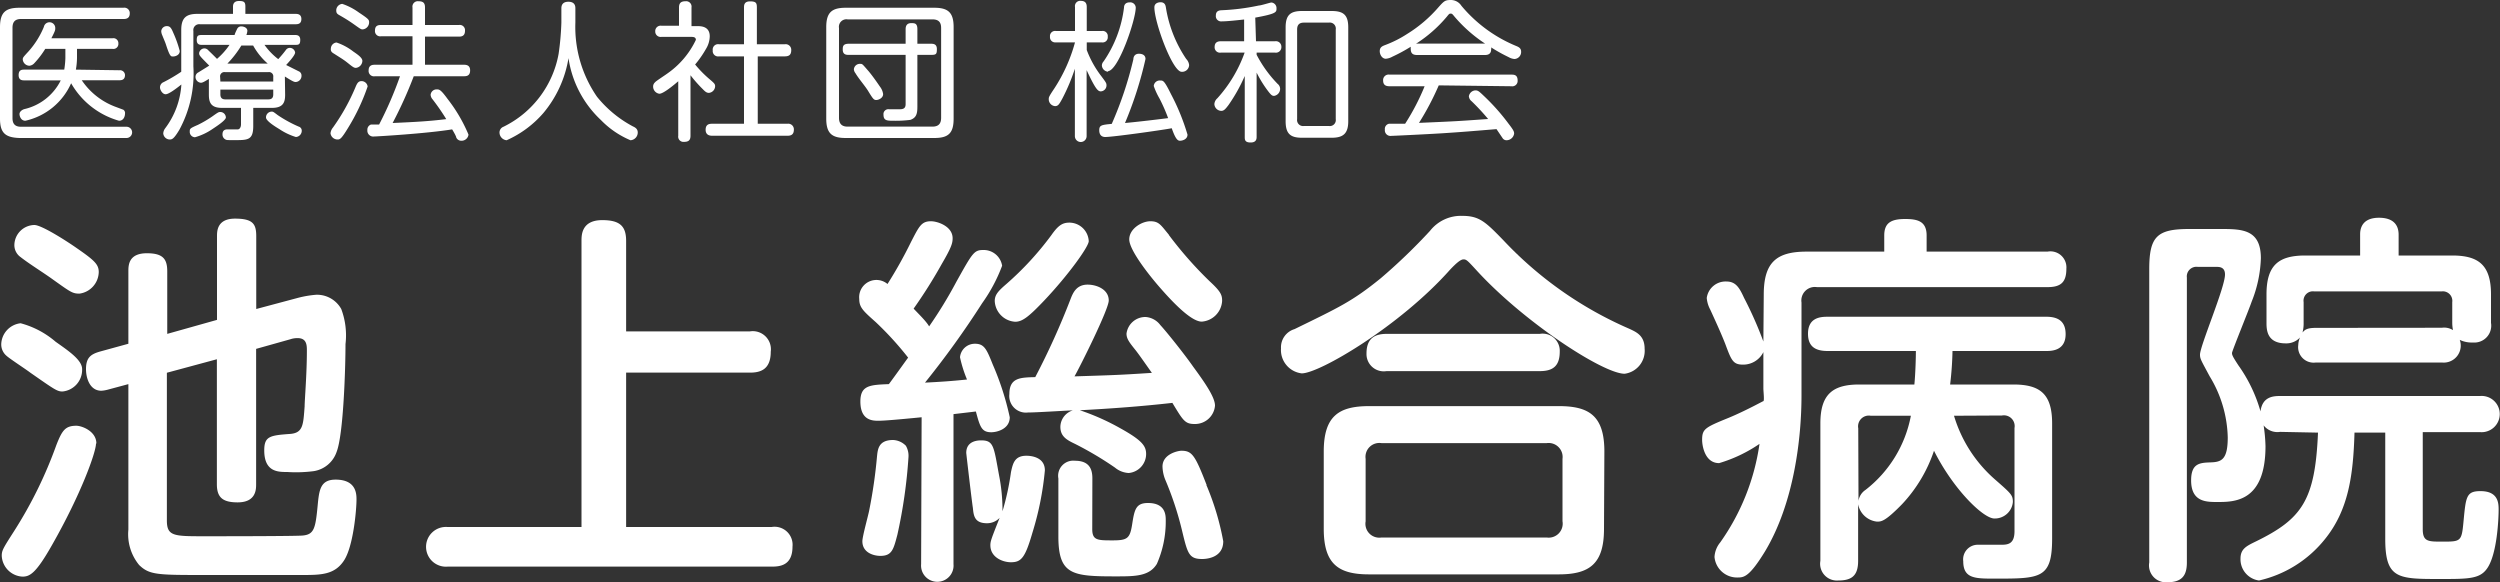 <svg viewBox="0 0 200 46.57" xmlns="http://www.w3.org/2000/svg"><rect x="0" y="0" width="200" height="46.57" fill="#333333" stroke="none"/><g fill="#fff"><path d="m5 31.32c-.43 0-.64-.16-2.58-1.51-.28-.22-1.64-1.11-1.88-1.33a1.19 1.19 0 0 1 -.44-.95 1.74 1.74 0 0 1 1.55-1.67 7.1 7.1 0 0 1 2.8 1.48c1 .71 2.12 1.45 2.12 2.19a1.74 1.74 0 0 1 -1.57 1.79zm2.68 4.16c0 .7-1.2 4.06-3.54 8.16-1.26 2.22-1.75 2.49-2.34 2.49a1.75 1.75 0 0 1 -1.66-1.66c0-.43.09-.58 1-2a34.27 34.27 0 0 0 3.37-6.87c.46-1.17.71-1.54 1.6-1.54.43 0 1.6.43 1.6 1.42zm-1.57-15.65c1.45 1 1.79 1.32 1.79 1.94a1.78 1.78 0 0 1 -1.54 1.72c-.56 0-.71-.12-2.1-1.11-.71-.52-1.91-1.26-2.61-1.81a1.17 1.17 0 0 1 -.5-1 1.63 1.63 0 0 1 1.6-1.57c.59 0 2.65 1.33 3.36 1.83zm11.25 5.76v-6.69c0-.4 0-1.41 1.44-1.41s1.7.43 1.7 1.41v5.82l3.33-.89a8.37 8.37 0 0 1 1.47-.25 2.22 2.22 0 0 1 2 1.14 6 6 0 0 1 .34 2.81c0 1.88-.16 7.21-.71 8.62a2.31 2.31 0 0 1 -1.82 1.54 10.89 10.89 0 0 1 -2.13.07c-.74 0-1.84 0-1.84-1.73 0-1.14.46-1.2 2.12-1.32 1-.1 1-.77 1.11-2.19 0-.53.18-2.56.18-4.47 0-.4 0-1-.73-1a1.73 1.73 0 0 0 -.59.09l-2.74.77v10.83c0 .4 0 1.45-1.48 1.45-1.2 0-1.66-.4-1.66-1.45v-10l-4 1.08v11.82c0 1.26.56 1.26 3 1.26 1 0 7.39 0 7.89-.06.89-.09 1-.59 1.17-2.37.12-1.27.21-2.1 1.44-2.1 1.67 0 1.67 1.17 1.67 1.6 0 .8-.25 3.73-1 4.87s-1.82 1.16-3.36 1.16h-7.67c-3.91 0-4.53 0-5.36-.8a3.88 3.88 0 0 1 -.86-2.83v-11.64l-1.6.43a2.69 2.69 0 0 1 -.56.1c-.92 0-1.23-1-1.23-1.73 0-.92.37-1.2 1.17-1.42l2.22-.61v-5.79c0-.47 0-1.45 1.48-1.45 1.29 0 1.63.46 1.63 1.45v5z"/><path d="m60 26.51a1.45 1.45 0 0 1 1.66 1.63c0 1.45-.86 1.67-1.66 1.67h-9.91v12.35h11.64a1.44 1.44 0 0 1 1.67 1.57c0 1.51-1 1.6-1.67 1.6h-25.93a1.59 1.59 0 1 1 0-3.17h10.72v-22.89c0-.46 0-1.66 1.66-1.66 1.42 0 1.91.49 1.91 1.66v7.24z"/><path d="m73.73 33.38c-1.94.19-3 .28-3.45.28s-1.45 0-1.45-1.54c0-1.3.77-1.33 2.28-1.39.53-.71 1.36-1.88 1.54-2.12a25.57 25.57 0 0 0 -2.59-2.84c-1-.89-1.32-1.17-1.32-1.85a1.38 1.38 0 0 1 2.26-1.2 34.84 34.84 0 0 0 1.88-3.36c.65-1.26.83-1.66 1.6-1.66.52 0 1.73.4 1.73 1.36 0 .4-.1.74-.87 2.06a39.16 39.16 0 0 1 -2.25 3.57c.41.44 1 1 1.24 1.42a34.78 34.78 0 0 0 2.18-3.57c1.29-2.31 1.41-2.54 2.15-2.54a1.49 1.49 0 0 1 1.51 1.26 12.94 12.94 0 0 1 -1.6 3 71.32 71.32 0 0 1 -4.57 6.35c1.2-.06 2.12-.12 3.36-.25a10.16 10.16 0 0 1 -.56-1.78 1.19 1.19 0 0 1 1.2-1.08c.74 0 .93.43 1.42 1.66a22.3 22.3 0 0 1 1.36 4.22c0 .93-1 1.2-1.48 1.2-.77 0-.9-.43-1.23-1.66l-1.79.21v12a1.3 1.3 0 1 1 -2.59 0zm-1.26 2.28a1.6 1.6 0 0 1 .21.89 40.48 40.48 0 0 1 -.89 6.23c-.31 1.17-.43 1.69-1.36 1.69-.52 0-1.44-.24-1.44-1.17 0-.4.49-2.13.55-2.49a39.62 39.62 0 0 0 .62-4.29c.06-.58.12-1.32 1.29-1.32a1.52 1.52 0 0 1 1.02.46zm8.41 2.1c.15-.68.28-1.3 1.23-1.3.15 0 1.48 0 1.48 1.17a24.38 24.38 0 0 1 -1 5c-.58 2-.89 2.35-1.72 2.35-.62 0-1.64-.37-1.64-1.36 0-.31.06-.49.74-2.19a1.4 1.4 0 0 1 -1 .43c-1 0-1.08-.58-1.14-1.23-.07-.4-.53-4.34-.53-4.4 0-1 1-1 1.2-1 1 0 1 .49 1.42 2.77a14.35 14.35 0 0 1 .28 2.9 21 21 0 0 0 .68-3.14zm2.65-13.71c-1.2 1.26-1.73 1.69-2.31 1.69a1.74 1.74 0 0 1 -1.64-1.66c0-.5.28-.8.93-1.36a24.49 24.49 0 0 0 3.6-3.91c.56-.8.9-1 1.45-1a1.56 1.56 0 0 1 1.54 1.48c0 .44-1.63 2.71-3.57 4.76zm-1.3 8.95a1.33 1.33 0 0 1 -1.48-1.48c0-1.32.9-1.32 2.07-1.35a59.77 59.77 0 0 0 2.83-6.26c.19-.49.47-1.14 1.36-1.14.71 0 1.69.37 1.69 1.27 0 .7-2.28 5.26-2.74 6.07 3.08-.1 3.42-.1 6.19-.28-.71-1-.89-1.27-1.26-1.76-.52-.65-.77-.95-.77-1.38a1.52 1.52 0 0 1 1.54-1.33 1.62 1.62 0 0 1 1.17.65c.46.49 1.94 2.34 2.62 3.32 1 1.36 1.75 2.47 1.75 3.12a1.6 1.6 0 0 1 -1.63 1.47c-.77 0-.92-.27-1.78-1.69-2.47.28-4.93.46-7.4.59a18.68 18.68 0 0 1 3.18 1.41c1.81 1 2.12 1.45 2.12 2.1a1.53 1.53 0 0 1 -1.39 1.51 1.85 1.85 0 0 1 -1.1-.43 27.09 27.09 0 0 0 -3.2-1.9c-.65-.31-1.17-.59-1.17-1.36a1.4 1.4 0 0 1 1-1.32c-.83.03-2.92.17-3.6.17zm5.15 9.33c0 .9.43.9 1.63.9s1.39-.16 1.57-1.33.31-1.66 1.26-1.66c1.42 0 1.42 1 1.42 1.39a8.41 8.41 0 0 1 -.71 3.48c-.61 1-1.75 1-3.29 1-3.48 0-4.59-.12-4.59-3.2v-4.63a1.21 1.21 0 0 1 1.33-1.42c1.2 0 1.39.74 1.39 1.42zm6.13-23.53a30.86 30.86 0 0 0 3.26 3.7c.9.83 1 1.1 1 1.57a1.76 1.76 0 0 1 -1.63 1.66c-.89 0-2.47-1.72-3.36-2.74s-2.44-2.99-2.44-3.84 1-1.45 1.69-1.45.83.3 1.48 1.08zm3 20a21.21 21.21 0 0 1 1.35 4.5c0 1.42-1.54 1.42-1.69 1.42-1.08 0-1.17-.46-1.63-2.37a25.75 25.75 0 0 0 -1.33-4 3 3 0 0 1 -.21-1.03c0-1 1.24-1.26 1.51-1.26.85 0 1.09.34 2.02 2.74z"/><path d="m116 21.58c-4 4.5-10.44 8.29-11.86 8.29a1.88 1.88 0 0 1 -1.66-2 1.52 1.52 0 0 1 1.08-1.54c3.6-1.76 4.62-2.22 6.9-4.07a45.83 45.83 0 0 0 3.94-3.79 3.14 3.14 0 0 1 2.6-1.2c1.35 0 1.85.49 3.26 1.94a30.39 30.39 0 0 0 10.08 7.09c.58.27 1.23.55 1.23 1.6a1.85 1.85 0 0 1 -1.6 2c-1.73 0-8.14-4.19-11.89-8.32-.68-.74-.77-.83-1-.83s-.59.31-1.08.83zm12.32 20.73c0 2.81-1.17 3.64-3.63 3.64h-15.16c-2.43 0-3.63-.8-3.63-3.64v-6.19c0-2.86 1.23-3.63 3.63-3.63h15.19c2.4 0 3.63.77 3.63 3.63zm-3.32-5.6a1.12 1.12 0 0 0 -1.27-1.26h-13.21a1.11 1.11 0 0 0 -1.27 1.26v5a1.11 1.11 0 0 0 1.27 1.29h13.21a1.12 1.12 0 0 0 1.27-1.3zm-1.82-10a1.37 1.37 0 0 1 1.6 1.41c0 1.14-.52 1.57-1.6 1.57h-12.26a1.38 1.38 0 0 1 -1.6-1.41c0-1.11.55-1.57 1.6-1.57z"/><path d="m141.1 23.58c0-2.58 1-3.45 3.42-3.45h6.22v-1.29c0-1 .53-1.32 1.67-1.32 1 0 1.72.18 1.72 1.32v1.29h9.67a1.28 1.28 0 0 1 1.51 1.36c0 1.08-.43 1.48-1.51 1.48h-18.45a1.08 1.08 0 0 0 -1.23 1.23v7.43c0 3.41-.59 8.62-2.93 12.5-1.23 2-1.66 2.07-2.18 2.07a1.81 1.81 0 0 1 -1.85-1.64 2 2 0 0 1 .46-1.17 18 18 0 0 0 3.14-7.88 11.5 11.5 0 0 1 -3.23 1.54c-1.17 0-1.36-1.45-1.36-1.85 0-.89.22-1 2.16-1.79 1.32-.55 2.65-1.29 2.74-1.32s0-.8 0-1v-2.92a1.8 1.8 0 0 1 -1.63 1c-.8 0-.93-.34-1.42-1.66-.28-.71-.58-1.39-1.2-2.74a2.4 2.4 0 0 1 -.28-.93 1.52 1.52 0 0 1 1.57-1.32c.77 0 1.05.52 1.42 1.32a30.49 30.49 0 0 1 1.54 3.48zm15.22 9.68a10.9 10.9 0 0 0 3.26 5.08c1.3 1.14 1.45 1.26 1.45 1.82a1.45 1.45 0 0 1 -1.48 1.32c-.89 0-3.29-2.34-4.83-5.42a11.64 11.64 0 0 1 -2.56 4.28c-1.36 1.39-1.66 1.39-2 1.39a1.72 1.72 0 0 1 -1.51-1.39v4.53c0 1.23-.56 1.57-1.6 1.57a1.34 1.34 0 0 1 -1.42-1.57v-11c0-2.34 1-3.11 3.11-3.11h4.41c.09-.95.12-2.19.12-2.68h-7.06c-1 0-1.57-.37-1.57-1.38 0-1.3 1-1.36 1.57-1.36h17.5c.87 0 1.54.31 1.54 1.39 0 1.32-1.11 1.35-1.54 1.35h-7.51a26.21 26.21 0 0 1 -.19 2.68h5.05c2.1 0 3.11.71 3.11 3.11v9.21c0 3.21-.92 3.21-4.59 3.21-1.57 0-2.52 0-2.52-1.39a1.17 1.17 0 0 1 1.2-1.32h1.85c.52 0 1.05-.06 1.05-1.08v-8.26a.86.86 0 0 0 -1-1zm-7.64 6.81a1.28 1.28 0 0 1 .55-.87 9.79 9.79 0 0 0 3.64-5.94h-3.21a.86.86 0 0 0 -1 1z"/><path d="m182.41 34.55a1.4 1.4 0 0 1 -1.32-.52 13 13 0 0 1 .15 1.66c0 4.47-2.5 4.47-3.85 4.47-.89 0-2.1 0-2.1-1.73 0-1.38.71-1.41 1.57-1.44s1.36-.22 1.36-2a9.79 9.79 0 0 0 -1.45-4.89c-.68-1.27-.77-1.39-.77-1.73 0-.71 2-5.36 2-6.41 0-.61-.46-.61-.7-.61h-1.48a.77.77 0 0 0 -.87.86v22.79c0 1.08-.43 1.58-1.57 1.58a1.35 1.35 0 0 1 -1.44-1.58v-23.48c0-2.62.64-3.2 3.2-3.2h2.46c1.73 0 3.27 0 3.27 2.34a10.16 10.16 0 0 1 -.74 3.48c-.22.65-1.57 3.94-1.57 4.1s.06.3.52 1a11.91 11.91 0 0 1 1.76 3.67c.15-1.17 1-1.23 1.57-1.23h16a1.45 1.45 0 1 1 0 2.89h-4.59v7.76c0 1 .43 1 1.54 1 1.51 0 1.57 0 1.72-1.6.19-2 .22-2.44 1.36-2.44 1.45 0 1.45 1 1.45 1.51s-.09 3.67-1 4.78c-.58.74-1.54.74-3.66.74-3.39 0-4.41 0-4.41-3.21v-8.5h-2.46c-.1 3.39-.47 6.19-2.38 8.54a9.42 9.42 0 0 1 -5.26 3.29 1.71 1.71 0 0 1 -1.48-1.75c0-.77.46-1 1.2-1.36 3.73-1.82 4.77-3.3 5-8.72zm2.86-5.55a1.24 1.24 0 0 1 -1.41-1.39 1.66 1.66 0 0 1 .14-.61 1.49 1.49 0 0 1 -1.14.47c-1.45 0-1.54-1-1.54-1.61v-2.31c0-2.37 1-3.11 3.11-3.11h4.38v-1.66c0-.28 0-1.36 1.51-1.36 1.1 0 1.57.53 1.57 1.36v1.66h4.28c2.09 0 3.11.74 3.11 3.11v2.28a1.35 1.35 0 0 1 -1.45 1.57 2.21 2.21 0 0 1 -1.05-.21 1.36 1.36 0 0 1 -1.43 1.81zm10.08-2.78a1.34 1.34 0 0 1 .89.19 3 3 0 0 1 -.06-.59v-1.65a.76.76 0 0 0 -.83-.86h-10.23a.75.75 0 0 0 -.83.86v1.66a2.8 2.8 0 0 1 -.09.77c.18-.21.34-.37 1.07-.37z"/><path d="m9.88.62a.43.43 0 0 1 .5.46c0 .44-.37.44-.5.44h-8.2c-.48 0-.68.24-.68.7v7.23c0 .43.18.69.68.69h8.44a.45.45 0 1 1 0 .9h-8.56c-1.1-.04-1.56-.37-1.56-1.55v-7.31c0-1.18.43-1.56 1.56-1.56zm-.33 5a.4.4 0 0 1 .45.38c0 .42-.32.42-.46.42h-3a5.62 5.62 0 0 0 2.77 2.15l.56.21a.32.32 0 0 1 .13.32c0 .17-.09.56-.48.56a6.44 6.44 0 0 1 -3.83-3 5.25 5.25 0 0 1 -3.66 3c-.36 0-.47-.37-.47-.54s.18-.33.38-.39a4.33 4.33 0 0 0 2.92-2.3h-2.92c-.14 0-.45 0-.45-.42s.25-.44.45-.44h3.2a7 7 0 0 0 .09-.92v-.74h-1.61a7 7 0 0 1 -.87 1.14.61.61 0 0 1 -.4.21.55.55 0 0 1 -.53-.5c0-.16.05-.2.48-.67a6.84 6.84 0 0 0 1.21-1.94.46.46 0 0 1 .91.12c0 .13 0 .19-.31.79h4.89a.4.4 0 0 1 .47.42.4.4 0 0 1 -.47.43h-2.84v.72a5.8 5.8 0 0 1 -.09.94z"/><path d="m15.79 1.11h2.85v-.58c0-.19.07-.45.48-.45s.51.09.51.45v.58h4c.14 0 .48 0 .48.41s-.3.42-.48.42h-7.63a.47.47 0 0 0 -.53.54v2.82a9.46 9.46 0 0 1 -1.12 5.08c-.45.75-.59.78-.78.78a.53.53 0 0 1 -.51-.49.76.76 0 0 1 .15-.4 6.47 6.47 0 0 0 1.3-3.51c-.38.3-1 .78-1.26.78s-.45-.36-.45-.54a.45.45 0 0 1 .29-.43 13.24 13.24 0 0 0 1.41-.83v-3.34c0-.97.39-1.29 1.29-1.29zm-1.92 1.53a9 9 0 0 1 .51 1.44c0 .34-.37.44-.54.44s-.25 0-.54-.88c-.08-.26-.14-.37-.32-.82a.84.84 0 0 1 -.08-.33.44.44 0 0 1 .45-.4c.25 0 .35.14.52.55zm3.13 7.68a4.75 4.75 0 0 1 -1.4.66.43.43 0 0 1 -.42-.45c0-.23 0-.26.65-.54a9 9 0 0 0 1.13-.66c.52-.37.53-.37.68-.37a.45.45 0 0 1 .43.46c-.07.25-.77.7-1.07.9zm5.81-2.74c0 .6-.15 1.05-1.05 1.05h-1.5v1.45c0 1.13-.43 1.13-1.5 1.13-.61 0-.62 0-.72-.05a.44.44 0 0 1 -.24-.42c0-.39.3-.39.43-.39s.68 0 .8 0 .25-.15.25-.4v-1.32h-1.52c-.85 0-1.05-.39-1.05-1.05v-1.27c-.48.31-.57.31-.65.31a.47.47 0 0 1 -.42-.48.4.4 0 0 1 .23-.35l.87-.54c-.73-.74-.81-.81-.81-1a.44.44 0 0 1 .43-.38.43.43 0 0 1 .31.16s.4.38.69.68a5.62 5.62 0 0 0 1-1.12h-2.19c-.16 0-.43 0-.43-.38s.12-.41.43-.41h2.6c0-.08.18-.45.22-.52a.35.35 0 0 1 .31-.17c.17 0 .49.09.49.36a1.23 1.23 0 0 1 -.08.33h3.88c.14 0 .43 0 .43.39s-.14.4-.43.4h-2.43a5.2 5.2 0 0 0 1.1 1.14 8.82 8.82 0 0 0 .61-.73.38.38 0 0 1 .31-.17.43.43 0 0 1 .43.37c0 .22-.5.76-.72 1l1 .5a.36.36 0 0 1 .23.35.49.49 0 0 1 -.46.51c-.1 0-.18 0-.87-.44zm-5.18-1.06h4.23v-.36a.34.34 0 0 0 -.39-.39h-3.47a.34.34 0 0 0 -.39.39zm0 .65v.38c0 .25.11.4.39.4h3.45c.27 0 .39-.13.39-.4v-.38zm3.79-2.08a5.39 5.39 0 0 1 -1.17-1.45h-.94a8.08 8.08 0 0 1 -1.12 1.45zm.31 3.84c.12 0 .12 0 .49.28a10.16 10.16 0 0 0 1.68.92.33.33 0 0 1 .24.32.5.5 0 0 1 -.47.51 4.94 4.94 0 0 1 -1.32-.63c-.35-.21-1.07-.66-1.07-.93a.46.46 0 0 1 .45-.47z"/><path d="m27.84 10.24c-.53.87-.64.92-.84.92a.57.57 0 0 1 -.56-.5.86.86 0 0 1 .2-.46 16.5 16.5 0 0 0 1.85-3.35c.08-.16.17-.36.42-.36a.49.49 0 0 1 .5.43 16.31 16.31 0 0 1 -1.57 3.32zm-.92-6.84a4.54 4.54 0 0 1 1.34.72c.35.24.73.5.73.75a.58.58 0 0 1 -.52.56c-.15 0-.26-.08-.62-.37s-.51-.37-1.12-.76c-.15-.09-.3-.18-.26-.44a.5.5 0 0 1 .45-.46zm.46-3.09a4.94 4.94 0 0 1 1.33.69c.77.51.82.58.82.78a.57.57 0 0 1 -.5.57c-.14 0-.15 0-.64-.35s-.81-.54-1.21-.77c-.24-.13-.28-.2-.28-.43a.53.53 0 0 1 .48-.49zm2.62 5.79a.43.43 0 0 1 -.51-.47c0-.45.35-.45.51-.45h3v-2.28h-2.5a.42.42 0 0 1 -.5-.47c0-.43.32-.43.5-.43h2.5v-1.4a.43.43 0 0 1 .48-.5c.38 0 .52.14.52.5v1.4h2.71a.42.42 0 0 1 .49.46c0 .45-.31.47-.49.47h-2.71v2.25h3.1c.15 0 .51 0 .51.45s-.3.47-.51.47h-4a34 34 0 0 1 -1.69 3.74c1.74-.08 2.83-.13 4.29-.31a17.47 17.47 0 0 0 -1.1-1.59.59.59 0 0 1 -.15-.36.48.48 0 0 1 .48-.43c.21 0 .32 0 .88.77a12.37 12.37 0 0 1 1.67 2.85.56.56 0 0 1 -.57.49.44.44 0 0 1 -.41-.26c0-.1-.27-.56-.33-.65-2.09.34-6.09.57-6.25.57a.47.47 0 0 1 -.53-.52.43.43 0 0 1 .3-.44h.64a29.75 29.75 0 0 0 1.67-3.86z"/><path d="m44.91.68c0-.13 0-.54.56-.54s.56.4.56.54v1.13a9.83 9.83 0 0 0 1.73 5.93 9.29 9.29 0 0 0 2.87 2.37c.2.09.39.21.39.49a.62.62 0 0 1 -.58.62 7.17 7.17 0 0 1 -2.37-1.62 8.46 8.46 0 0 1 -2.59-4.95 9.14 9.14 0 0 1 -2 4.38 8.38 8.38 0 0 1 -2.95 2.19.63.63 0 0 1 -.57-.63.49.49 0 0 1 .32-.45 8.1 8.1 0 0 0 4.41-5.84 21.87 21.87 0 0 0 .22-2.49z"/><path d="m55.78 2.09c.28 0 1 0 1 .82a2 2 0 0 1 -.3 1 8.17 8.17 0 0 1 -.87 1.25 9 9 0 0 0 1.09 1.12c.46.39.51.44.51.63a.55.55 0 0 1 -.49.52c-.16 0-.27-.06-.48-.28a10.79 10.79 0 0 1 -1-1.13v4.84c0 .37-.17.49-.53.49a.42.42 0 0 1 -.45-.49v-4.36c-.36.31-1.19 1-1.51 1a.58.58 0 0 1 -.5-.58.44.44 0 0 1 .16-.34c0-.05.82-.58.95-.68a6.85 6.85 0 0 0 2.31-2.71c0-.24-.23-.24-.42-.24h-2.33a.43.43 0 0 1 -.5-.44.43.43 0 0 1 .5-.45h1.4v-1.46c0-.38.18-.5.53-.5a.43.43 0 0 1 .47.5v1.49zm7 1.45a.45.45 0 0 1 .52.46c0 .38-.17.51-.52.51h-2.16v5.39h2.38a.45.45 0 0 1 .51.46c0 .36-.17.5-.51.5h-6c-.14 0-.55 0-.55-.48s.35-.48.55-.48h2.52v-5.39h-2a.43.43 0 0 1 -.5-.48.43.43 0 0 1 .5-.49h2v-2.93c0-.18 0-.5.48-.5s.55.12.55.5v2.93z"/><path d="m76.29 9.49c0 1.16-.41 1.55-1.55 1.55h-7.08c-1.11 0-1.56-.37-1.56-1.55v-7.32c0-1.17.44-1.55 1.56-1.55h7.08c1.12 0 1.55.39 1.55 1.55zm-1-7.25c0-.45-.19-.69-.7-.69h-6.78a.6.6 0 0 0 -.69.69v7.18c0 .47.21.71.69.71h6.78c.53 0 .7-.28.7-.71zm-1.9 6.3c0 .55-.08.88-.56 1.05a9.28 9.28 0 0 1 -1.34.07c-.51 0-.81 0-.81-.48a.39.39 0 0 1 .44-.44h.87c.35 0 .46-.14.46-.42v-3.93h-4.55c-.17 0-.48 0-.48-.42 0-.23 0-.47.48-.47h4.55v-1.17c0-.36.19-.48.45-.48s.49 0 .49.48v1.17h1.08c.17 0 .48 0 .48.42s-.06.47-.48.47h-1.08zm-3.89-2.83c.43.52.85 1.16.91 1.24a1.22 1.22 0 0 1 .24.58c0 .31-.36.47-.55.47s-.26-.08-.66-.74c-.25-.4-.77-1-1-1.4a.56.56 0 0 1 -.13-.32.48.48 0 0 1 .53-.43c.16 0 .16.03.66.6z"/><path d="m86.93 10.89a.47.47 0 1 1 -.94 0v-5.39a15.47 15.47 0 0 1 -1 2.38c-.26.48-.35.61-.59.61a.55.55 0 0 1 -.5-.55c0-.16 0-.2.45-.87a12.94 12.94 0 0 0 1.65-3.68h-1.55a.41.41 0 0 1 -.45-.45.41.41 0 0 1 .48-.46h1.52v-1.92a.42.42 0 0 1 .47-.49c.4 0 .47.25.47.49v1.92h1.2a.41.41 0 0 1 .48.46.41.41 0 0 1 -.48.45h-1.2v.61a8.07 8.07 0 0 0 1.17 2.1c.38.51.41.55.41.75a.48.48 0 0 1 -.45.46c-.23 0-.42-.15-1.14-1.7zm3.74-6.15c0-.21.12-.44.44-.44.08 0 .53 0 .53.42a30.21 30.21 0 0 1 -1.64 5.12c1-.09 2.66-.29 3.45-.39a13.62 13.62 0 0 0 -.69-1.57 5.7 5.7 0 0 1 -.46-1 .48.48 0 0 1 .52-.44c.24 0 .32 0 .87 1.11a17.48 17.48 0 0 1 1.31 3.22c0 .39-.43.49-.6.49s-.35-.1-.66-1c-.92.17-4.72.7-5.32.7-.25 0-.48-.13-.48-.54s.19-.43 1-.51a29.45 29.45 0 0 0 1.73-5.17zm-2 1a.54.54 0 0 1 -.52-.5.49.49 0 0 1 .14-.33 9.66 9.66 0 0 0 1.63-4.3c0-.17.08-.42.45-.42a.44.44 0 0 1 .49.41c0 .99-1.4 5.09-2.23 5.09zm3.68-5.15c0-.39.41-.41.49-.41.34 0 .4.23.43.41a10.18 10.18 0 0 0 1.63 4.13.82.82 0 0 1 .23.48.56.56 0 0 1 -.64.54c-.74-.13-2.14-3.97-2.14-5.15z"/><path d="m100.48 3.3h1.52a.44.44 0 0 1 .51.45.44.44 0 0 1 -.51.46h-1.47v.17a9.77 9.77 0 0 0 1.68 2.33.52.52 0 0 1 .2.39.57.57 0 0 1 -.48.57c-.17 0-.25-.06-.61-.55a9.41 9.41 0 0 1 -.79-1.31v5.12c0 .15 0 .47-.48.47s-.47-.24-.47-.47v-4.85a13.38 13.38 0 0 1 -1.29 2.31c-.27.36-.39.48-.59.48a.57.57 0 0 1 -.55-.54.68.68 0 0 1 .24-.47 10.91 10.91 0 0 0 2.18-3.65h-1.9a.43.43 0 0 1 -.5-.45c0-.39.26-.46.5-.46h1.86v-1.74c-.47.05-1.34.15-1.8.15a.42.42 0 0 1 -.46-.48c0-.38.3-.4.44-.41a17.66 17.66 0 0 0 3-.38c.17 0 .91-.24 1-.24a.45.45 0 0 1 .41.48c0 .29 0 .42-1.7.73zm7.38 6.4c0 1-.42 1.32-1.33 1.32h-2.36c-.9 0-1.32-.28-1.32-1.32v-7.51c0-1 .39-1.31 1.32-1.31h2.36c.94 0 1.33.31 1.33 1.31zm-1-7.34a.48.48 0 0 0 -.55-.55h-2c-.37 0-.54.18-.54.55v7.17a.48.48 0 0 0 .54.55h2a.48.48 0 0 0 .55-.55z"/><path d="m113.37 4.4c-.28 0-.51-.08-.51-.47a.9.9 0 0 1 0-.19 13.19 13.19 0 0 1 -1.46.79 1.29 1.29 0 0 1 -.54.17c-.27 0-.48-.3-.48-.61s.2-.4.44-.49a8.94 8.94 0 0 0 1.76-.89 10.75 10.75 0 0 0 2.48-2.11c.46-.52.55-.6 1-.6a1 1 0 0 1 .85.46 11.31 11.31 0 0 0 4.34 3.2c.25.1.44.19.44.48a.56.56 0 0 1 -.53.58 1.11 1.11 0 0 1 -.47-.15 12.94 12.94 0 0 1 -1.4-.78.32.32 0 0 1 0 .17c0 .44-.38.44-.51.44zm1.73 2.43a22 22 0 0 1 -1.58 3c3-.13 3-.13 5.53-.31a18 18 0 0 0 -1.32-1.42.56.56 0 0 1 -.22-.4.56.56 0 0 1 .52-.47c.22 0 .3.08.77.53a16.85 16.85 0 0 1 1.88 2.13c.41.53.45.64.45.8a.62.62 0 0 1 -.61.53.37.37 0 0 1 -.32-.18l-.48-.71c-2.18.18-2.78.23-4.3.33-1.27.08-4 .21-4.12.21a.45.45 0 0 1 -.51-.5.42.42 0 0 1 .33-.47h1.29a18.17 18.17 0 0 0 1.56-3h-2.81c-.24 0-.51-.06-.51-.46a.44.44 0 0 1 .51-.47h9.74c.21 0 .51 0 .51.47a.43.43 0 0 1 -.5.46zm-1.73-3.34h5.44a11.48 11.48 0 0 1 -2.45-2.16c-.18-.22-.2-.24-.3-.24s-.12 0-.3.23a10.84 10.84 0 0 1 -2.48 2.18z"/></g></svg>